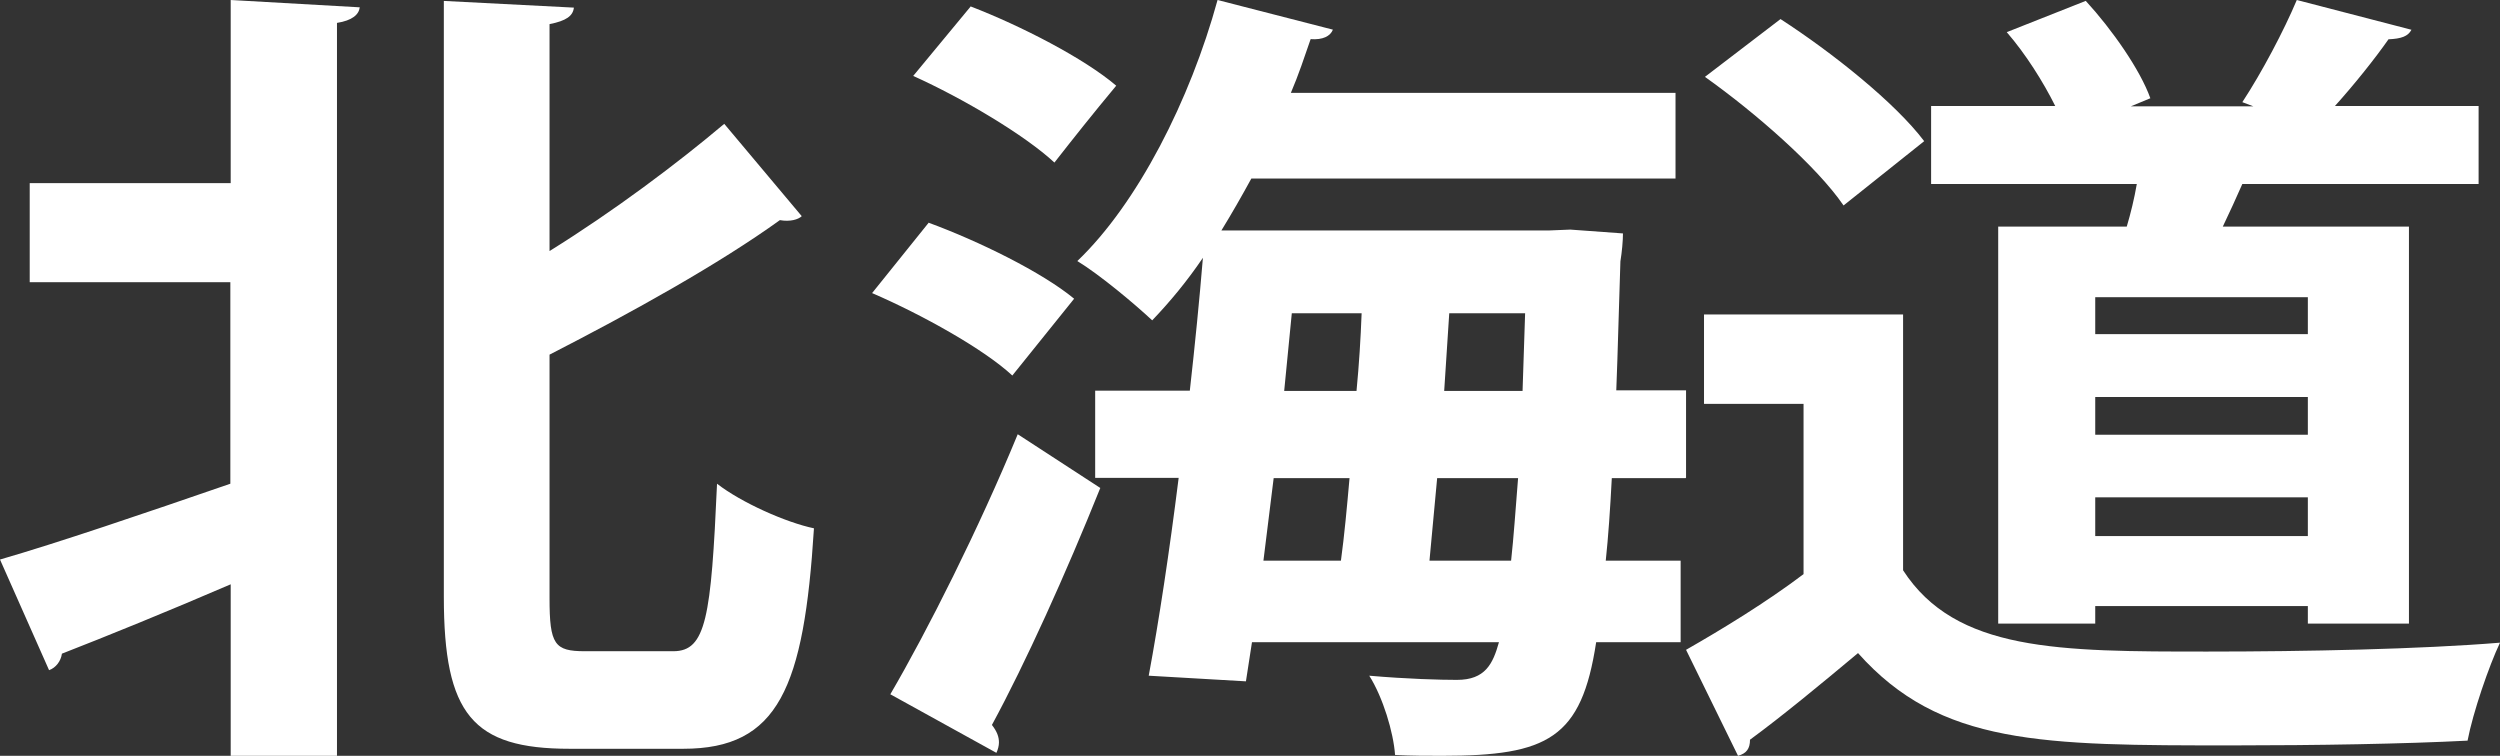 <svg width="43" height="13" viewBox="0 0 43 13" fill="none" xmlns="http://www.w3.org/2000/svg">
<rect x="0" y="0" width="43" height="13" fill="#333333" stroke="none"/>
<path d="M3.968 3.15V0L6.188 0.126C6.172 0.252 6.059 0.352 5.796 0.394V13H3.968V10.05C2.882 10.518 1.833 10.944 1.065 11.243C1.048 11.37 0.962 11.485 0.844 11.527L0 9.624C0.984 9.34 2.484 8.83 3.962 8.32V4.854H0.511V3.15H3.962H3.968ZM9.452 10.292C9.452 11.086 9.538 11.201 10.059 11.201H11.581C12.145 11.201 12.231 10.618 12.333 8.32C12.753 8.646 13.521 8.987 14 9.087C13.828 11.827 13.392 12.879 11.753 12.879H9.796C8.129 12.879 7.634 12.285 7.634 10.265V0.016L9.871 0.131C9.855 0.273 9.742 0.358 9.452 0.415V4.318C10.57 3.623 11.645 2.814 12.457 2.13L13.79 3.718C13.731 3.776 13.586 3.818 13.414 3.786C12.371 4.538 10.887 5.364 9.452 6.1V10.286V10.292Z" fill="white"/>
<path d="M15.976 3.832C16.836 4.148 17.927 4.684 18.475 5.138L17.412 6.459C16.924 6.005 15.861 5.413 15 5.041L15.976 3.827V3.832ZM15.312 11.944C15.948 10.857 16.836 9.092 17.505 7.469L18.925 8.393C18.333 9.867 17.637 11.408 17.061 12.469C17.149 12.582 17.182 12.674 17.182 12.77C17.182 12.826 17.165 12.893 17.138 12.949L15.318 11.944H15.312ZM16.699 0.112C17.56 0.444 18.651 1.005 19.199 1.474C18.799 1.954 18.459 2.383 18.136 2.796C17.631 2.327 16.568 1.694 15.707 1.306L16.699 0.107V0.112ZM28.994 8.224H27.723C27.695 8.76 27.663 9.23 27.619 9.643H28.907V11.046H27.454C27.202 12.699 26.627 13 24.807 13C24.538 13 24.275 13 23.995 12.985C23.968 12.597 23.787 11.995 23.551 11.622C24.204 11.679 24.779 11.694 25.059 11.694C25.547 11.694 25.678 11.418 25.782 11.046H21.534L21.43 11.719L19.758 11.622C19.933 10.684 20.114 9.49 20.273 8.219H18.837V6.719H20.465C20.553 5.934 20.63 5.163 20.69 4.434C20.421 4.832 20.125 5.189 19.818 5.51C19.506 5.219 18.914 4.724 18.53 4.49C19.566 3.5 20.471 1.719 20.942 0L22.926 0.51C22.883 0.622 22.751 0.689 22.543 0.673C22.439 0.974 22.334 1.291 22.203 1.597H28.819V3.071H21.523C21.359 3.372 21.183 3.679 21.008 3.964H26.643L27.01 3.949L27.915 4.015C27.915 4.138 27.898 4.332 27.871 4.495C27.843 5.306 27.827 6.051 27.8 6.714H29V8.214L28.994 8.224ZM23.064 9.643C23.124 9.204 23.168 8.719 23.212 8.224H21.907L21.731 9.643H23.064ZM23.332 6.724C23.376 6.27 23.403 5.832 23.42 5.388H22.219L22.088 6.724H23.332ZM24.587 9.643H25.991C26.035 9.245 26.067 8.776 26.111 8.224H24.719L24.587 9.643ZM24.84 6.724H26.188L26.232 5.388H24.927L24.84 6.724Z" fill="white"/>
<path d="M32.733 5.414V9.809C33.638 11.207 35.409 11.207 37.967 11.207C39.646 11.207 41.64 11.166 43 11.054C42.81 11.453 42.534 12.257 42.442 12.739C41.358 12.795 39.841 12.821 38.406 12.821C35.128 12.821 33.372 12.821 31.958 11.233C31.314 11.771 30.658 12.314 30.1 12.723C30.1 12.877 30.04 12.959 29.894 13L29 11.177C29.628 10.818 30.376 10.362 31.021 9.875V6.946H29.309V5.409H32.733V5.414ZM30.625 0.328C31.519 0.907 32.597 1.767 33.096 2.428L31.709 3.534C31.254 2.868 30.203 1.946 29.325 1.322L30.625 0.328ZM34.369 3.898H36.58C36.65 3.662 36.71 3.416 36.753 3.165H33.215V1.823H35.35C35.144 1.409 34.841 0.927 34.516 0.553L35.875 0.015C36.331 0.512 36.813 1.204 36.986 1.69L36.65 1.829H38.758L38.568 1.757C38.904 1.245 39.283 0.528 39.505 0L41.477 0.512C41.418 0.625 41.304 0.666 41.082 0.676C40.849 1.009 40.497 1.45 40.161 1.823H42.632V3.165H38.568C38.465 3.401 38.351 3.647 38.232 3.898H41.434V10.726H39.695V10.424H36.038V10.726H34.369V3.898ZM39.695 5.747V5.112H36.038V5.747H39.695ZM36.038 6.828V7.478H39.695V6.828H36.038ZM36.038 9.22H39.695V8.554H36.038V9.22Z" fill="white"/>
</svg>
